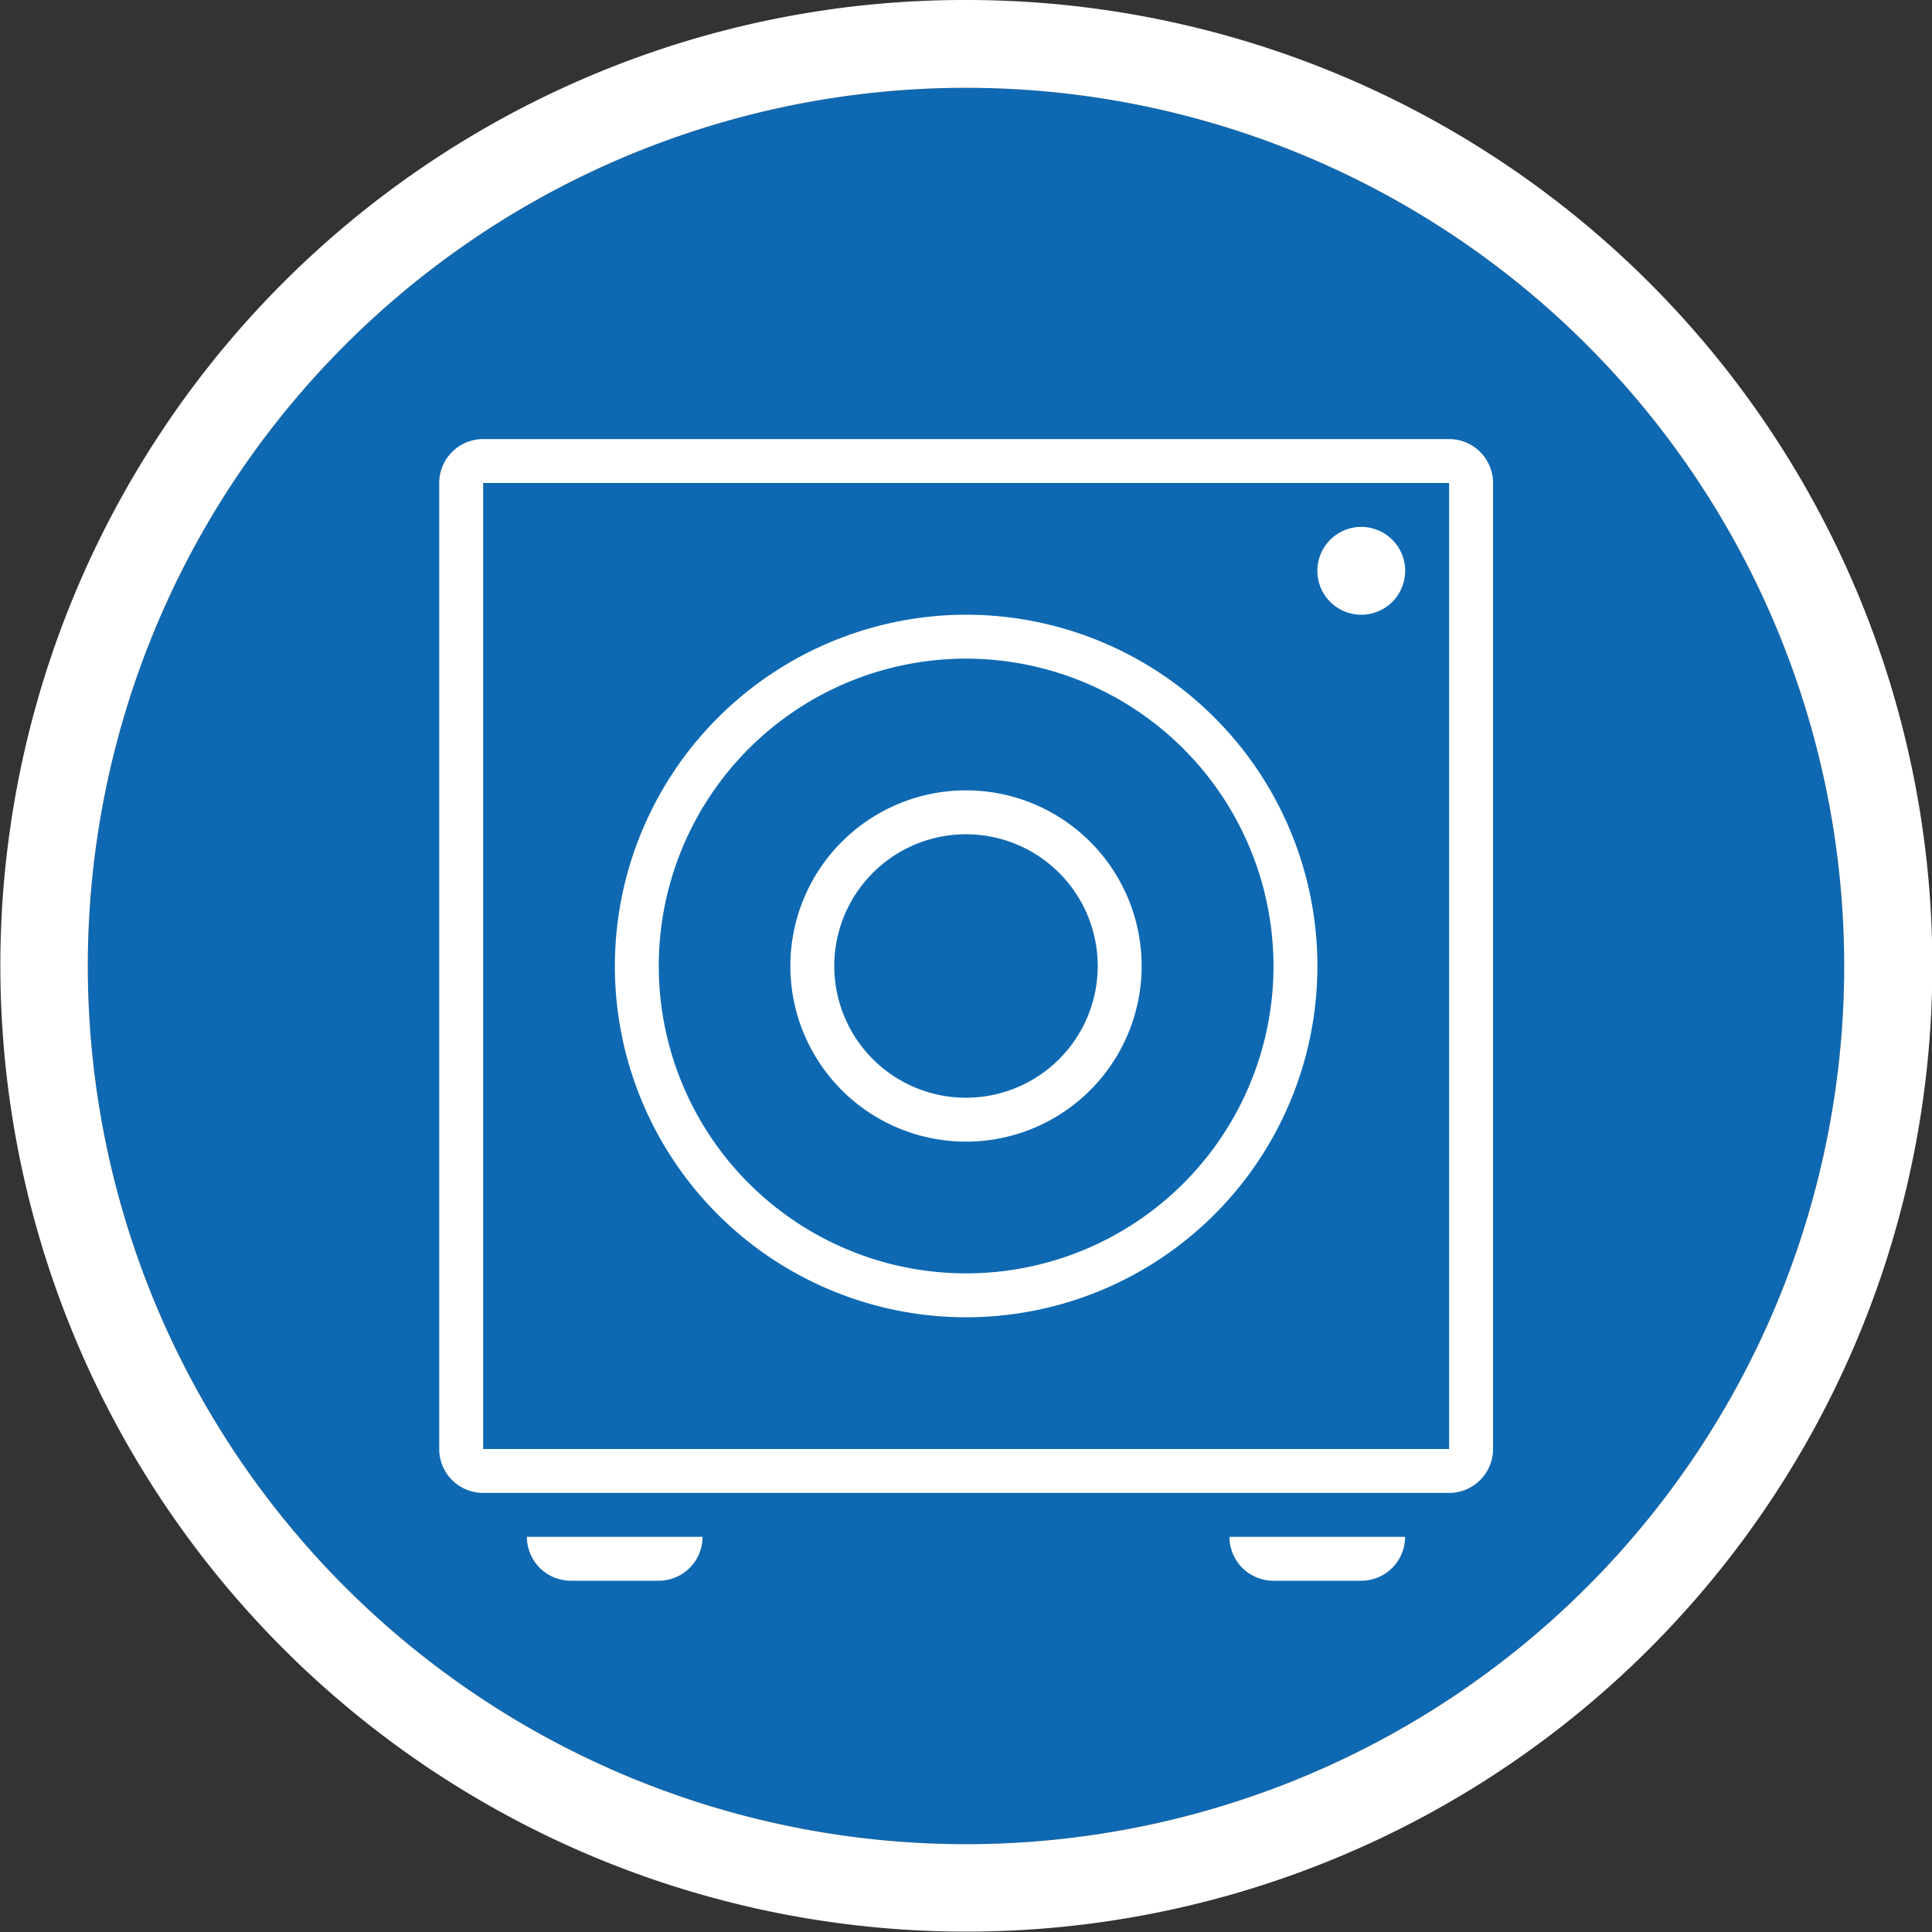 <svg xmlns="http://www.w3.org/2000/svg" width="44" height="44" viewBox="0 0 44 44">
  <rect x="0" y="0" width="44" height="44" fill="#333333" stroke="none"/>
  <g id="グループ_13153" data-name="グループ 13153" transform="translate(-396.875 -624)">
    <circle id="楕円形_27" data-name="楕円形 27" cx="20" cy="20" r="20" transform="translate(398.875 626)" fill="#0e69b2"/>
    <path id="楕円形_27_-_アウトライン" data-name="楕円形 27 - アウトライン" d="M20,0A20,20,0,1,0,40,20,20,20,0,0,0,20,0m0-2A21.994,21.994,0,0,1,35.556,35.556,22,22,0,1,1,11.436-.27,21.864,21.864,0,0,1,20-2Z" transform="translate(398.875 626)" fill="#fff"/>
    <g id="グループ_13152" data-name="グループ 13152">
      <g id="グループ_13147" data-name="グループ 13147" transform="translate(1 1)">
        <path id="長方形_23311" data-name="長方形 23311" d="M0,0H4A0,0,0,0,1,4,0V0A1,1,0,0,1,3,1H1A1,1,0,0,1,0,0V0A0,0,0,0,1,0,0Z" transform="translate(407.875 658)" fill="#fff"/>
        <path id="長方形_23312" data-name="長方形 23312" d="M0,0H4A0,0,0,0,1,4,0V0A1,1,0,0,1,3,1H1A1,1,0,0,1,0,0V0A0,0,0,0,1,0,0Z" transform="translate(423.875 658)" fill="#fff"/>
      </g>
      <g id="グループ_13151" data-name="グループ 13151">
        <path id="前面オブジェクトで型抜き_15" data-name="前面オブジェクトで型抜き 15" d="M15679.876,8040h0v-22h-22v22h22m-11-19a8,8,0,1,1-8,8,8.01,8.01,0,0,1,8-8m11,20h-22a1,1,0,0,1-1-1v-22a1,1,0,0,1,1-1h22a1,1,0,0,1,1,1v22A1,1,0,0,1,15679.877,8041Zm-11-19a7,7,0,1,0,7,7A7.007,7.007,0,0,0,15668.873,8022Z" transform="translate(-15249.998 -7383)" fill="#fff"/>
        <path id="長方形_23314" data-name="長方形 23314" d="M4,1A3,3,0,1,0,7,4,3,3,0,0,0,4,1M4,0A4,4,0,1,1,0,4,4,4,0,0,1,4,0Z" transform="translate(414.875 642)" fill="#fff"/>
      </g>
      <path id="楕円形_36" data-name="楕円形 36" d="M1,0A1,1,0,1,1,0,1,1,1,0,0,1,1,0Z" transform="translate(426.877 636)" fill="#fff"/>
    </g>
  </g>
</svg>

